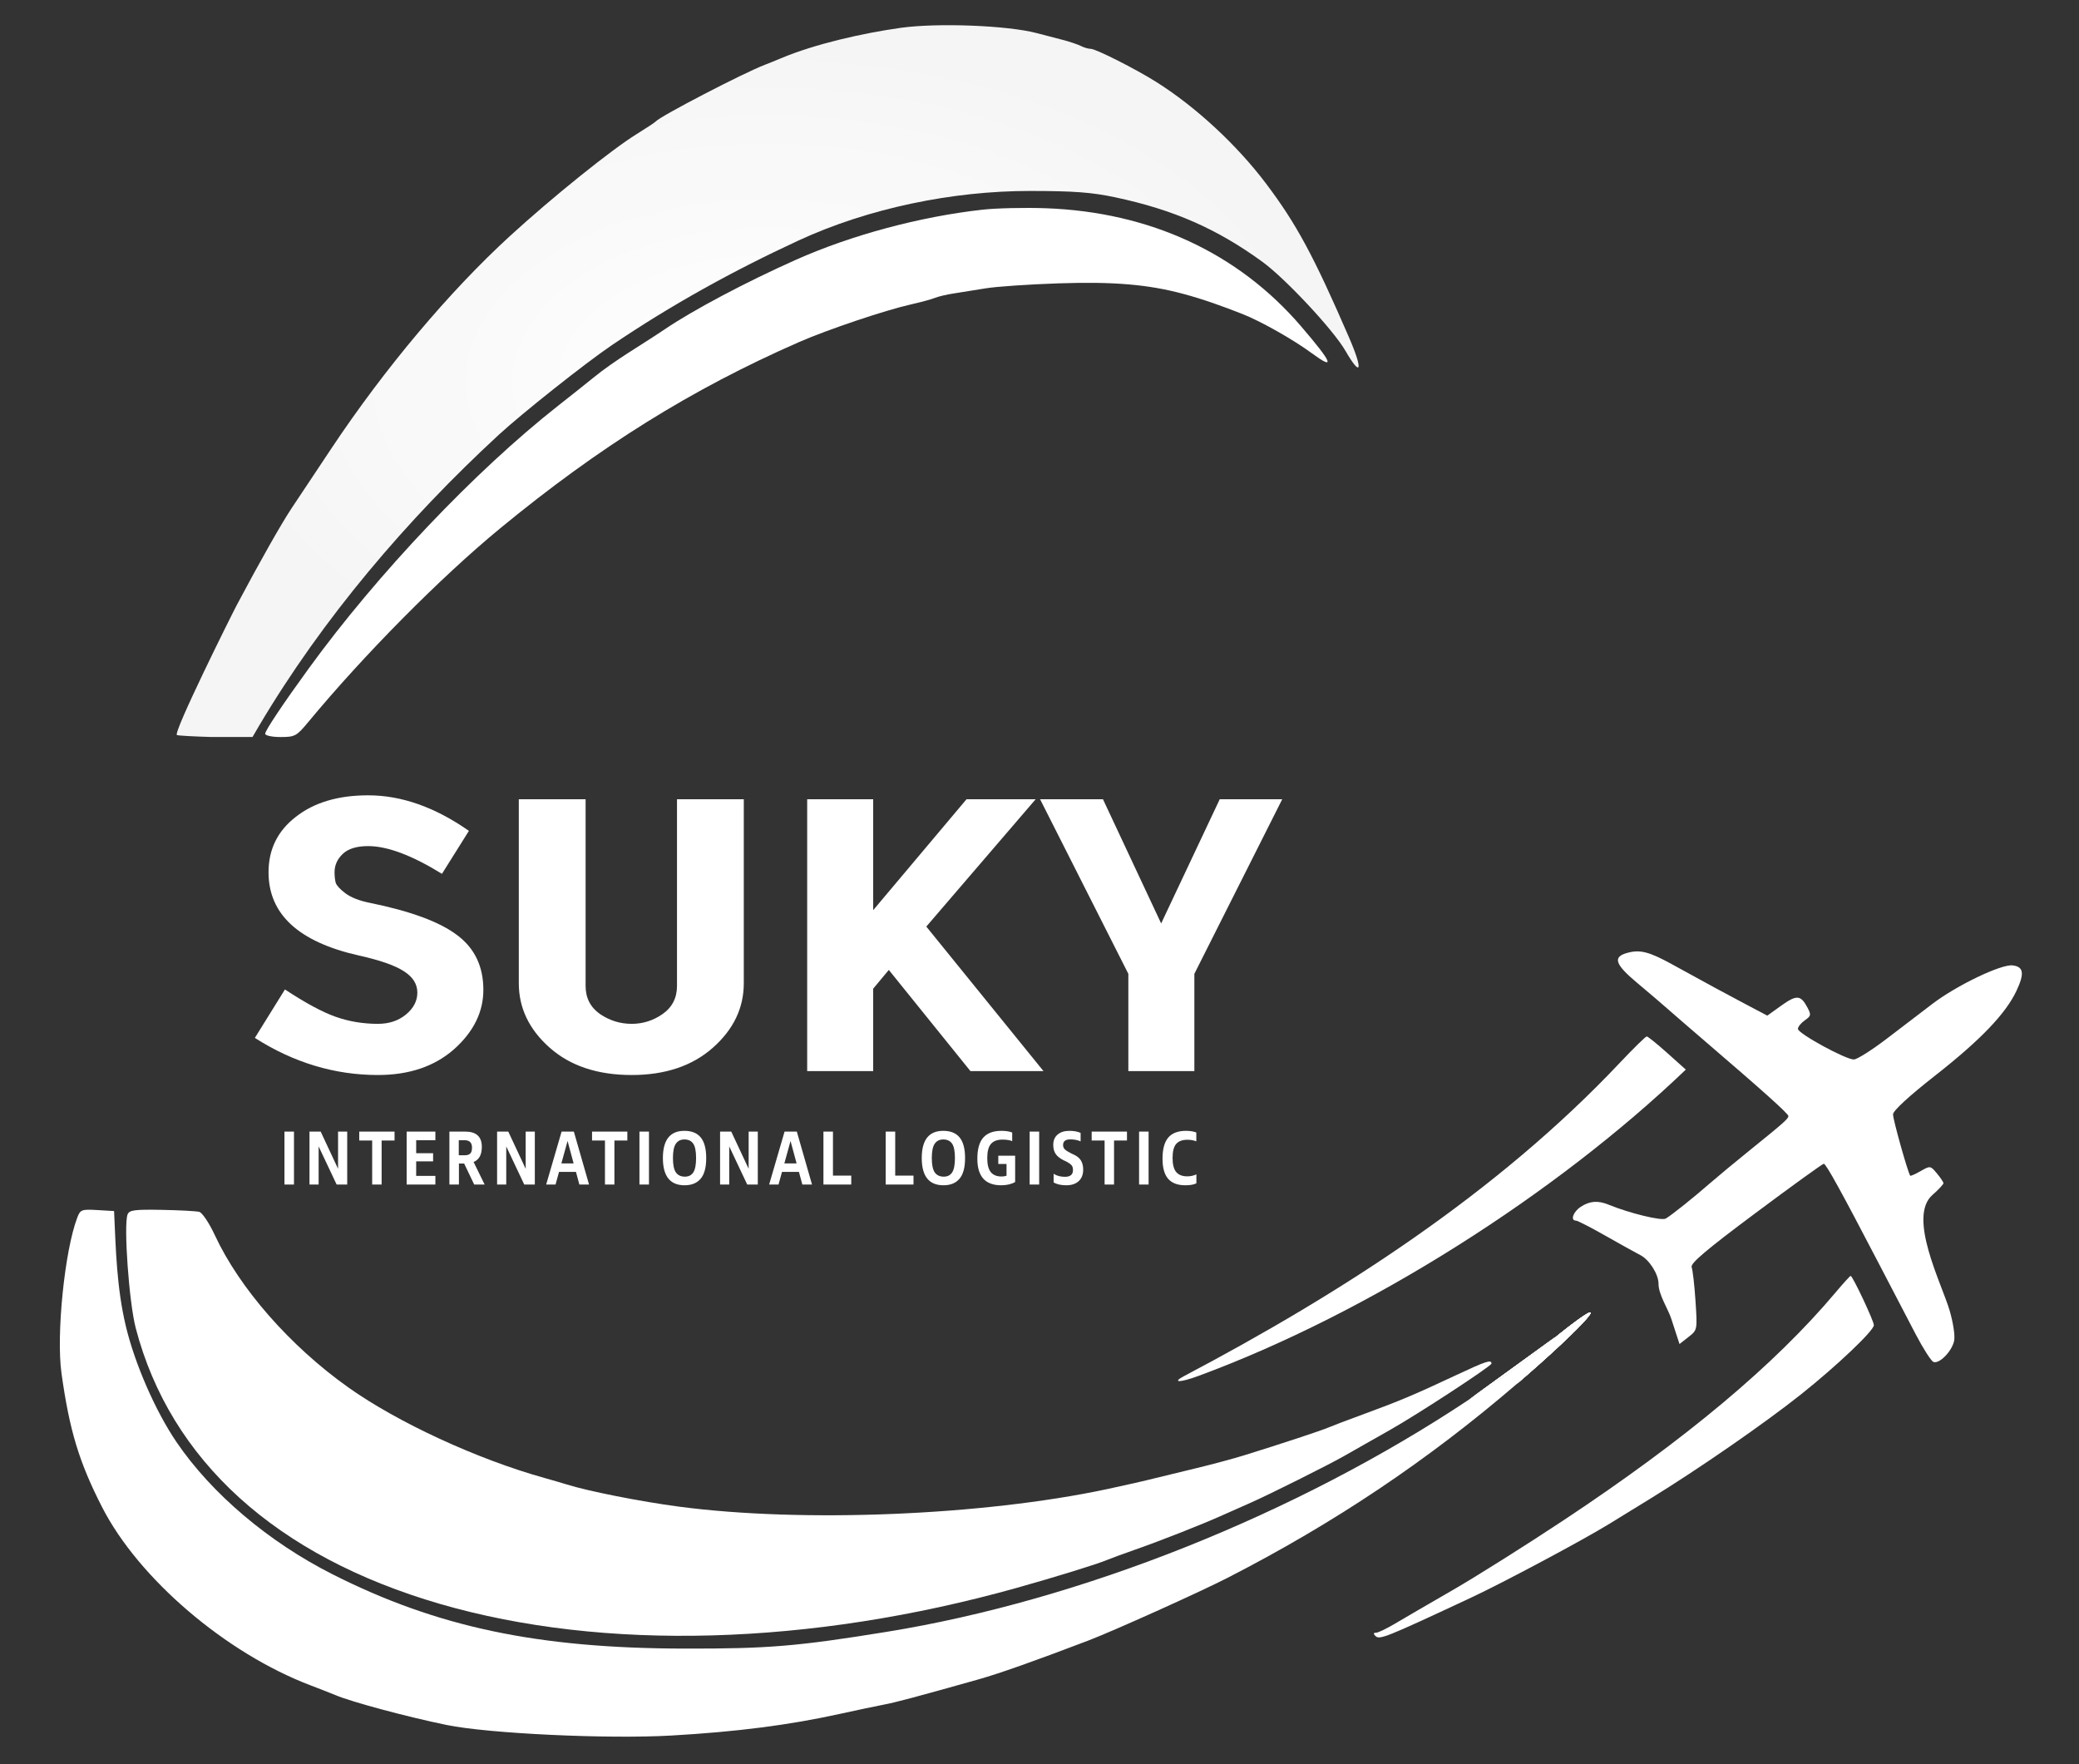 <svg width="660" height="560" viewBox="0 0 660 560" fill="none" xmlns="http://www.w3.org/2000/svg">
<rect x="0" y="0" width="660" height="560" fill="#333333" stroke="none"/>
<path d="M519.74 312C512.611 306.038 511.877 303.72 516.712 302.438C520.722 301.374 523.566 302.117 530.892 306.142C543.73 313.196 547.45 315.212 554.085 318.715L561.044 322.387L565.438 319.241C570.325 315.741 571.637 315.814 573.721 319.693C575.03 322.132 574.968 322.473 572.951 323.881C571.743 324.725 570.761 325.953 570.769 326.611C570.786 328.063 585.93 336.336 588.519 336.308C589.532 336.297 594.207 333.351 598.907 329.76C603.608 326.169 610.168 321.163 613.486 318.635C621.153 312.794 635.264 306.022 638.898 306.441C642.434 306.848 642.76 308.974 640.14 314.531C636.717 321.791 628.719 330.131 614.427 341.341C606.016 347.939 600.99 352.56 600.963 353.726C600.924 355.316 605.719 372.391 606.43 373.2C606.567 373.356 608.058 372.693 609.743 371.729C612.76 370.002 612.841 370.013 614.874 372.449C616.009 373.81 616.953 375.215 616.972 375.571C616.99 375.928 615.422 377.606 613.486 379.3C605.513 386.282 616.32 407.268 618.889 415.868C620.046 419.738 620.69 423.968 620.368 425.572C619.7 428.908 615.67 433.039 613.789 432.318C613.069 432.042 610.508 428.038 608.096 423.419C605.685 418.801 600.54 408.932 596.663 401.489C584.506 378.145 579.689 369.41 578.977 369.41C578.598 369.41 568.867 376.437 557.351 385.025C541.563 396.801 536.567 401.037 537.033 402.251C537.374 403.136 537.925 407.982 538.257 413.018C538.86 422.174 538.859 422.177 536.019 424.405L533.177 426.633L530.567 418.622C529.506 415.369 526.515 410.989 526.515 407.491C526.515 404.474 523.592 399.871 520.749 398.411C519.22 397.625 514.2 394.84 509.594 392.219C504.989 389.599 500.804 387.454 500.294 387.454C498.437 387.454 499.432 384.635 501.847 383.059C504.665 381.217 507.29 381.016 510.632 382.386C517.309 385.123 527.45 387.591 528.807 386.81C530.617 385.767 537.571 380.209 543.08 375.403C545.306 373.461 550.746 368.95 555.17 365.378C566.306 356.388 567.738 355.122 567.738 354.266C567.738 353.528 559.821 346.417 541.625 330.815C536.481 326.404 530.864 321.547 529.142 320.02C527.421 318.494 523.19 314.885 519.74 312Z" fill="#fff"/>
<path d="M380.404 436.776C374.496 438.953 371.85 438.938 375.996 436.751C425.961 410.403 475.336 378.583 514.229 337.363C518.571 332.762 522.416 328.999 522.775 329C523.135 329.001 526.071 331.369 529.302 334.263L535.175 339.524C494.001 378.96 434.604 416.806 380.404 436.776Z" fill="#fff"/>
<path fill-rule="evenodd" clip-rule="evenodd" d="M582.72 410.263C563.35 433.272 535.211 456.835 496.345 482.592C484.455 490.472 468.62 500.444 461.154 504.75C453.689 509.057 445.425 513.863 442.79 515.431C440.154 516.997 437.463 518.28 436.807 518.28C435.995 518.28 435.944 518.606 436.644 519.305C437.943 520.6 439.819 519.849 467.107 507.091C477.313 502.32 502.453 488.904 510.737 483.809C511.945 483.065 517.912 479.4 523.994 475.664C539.224 466.312 560.32 451.708 571.753 442.605C583.188 433.499 594.878 422.393 594.878 420.635C594.878 419.309 588.133 405 587.508 405C587.31 405 585.156 407.368 582.72 410.263Z" fill="#fff"/>
<path fill-rule="evenodd" clip-rule="evenodd" d="M24.533 386.498C20.521 396.982 17.812 423.686 19.521 435.916C22.057 454.081 25.112 464.149 32.413 478.419C44.019 501.103 71.676 524.749 98.553 534.966C101.871 536.228 105.49 537.644 106.596 538.114C111.631 540.252 129.254 544.981 141.787 547.555C155.122 550.294 192.933 552.069 213.174 550.907C233.95 549.713 250.441 547.598 266.462 544.072C271.992 542.855 278.326 541.519 280.538 541.105C284.327 540.394 290.501 538.749 310.45 533.138C317.137 531.257 328.195 527.351 345.39 520.8C353.361 517.763 380.796 505.413 389.629 500.886C423.581 483.485 453.345 463.531 481.628 439.21C504.361 419.662 513.83 408.442 494.698 423.722C482.903 433.145 481.163 434.405 466.388 444.237C411.64 480.671 343.109 508.012 281.544 517.982C253.004 522.605 243.873 523.36 217.195 523.31C170.651 523.223 138.725 516.48 105.591 499.738C85.243 489.456 67.121 474.092 55.982 457.678C49.303 447.837 42.722 432.731 39.905 420.777C37.042 408.617 36.779 396.888 36.215 384.42L30.89 384.108C25.909 383.815 25.5 383.969 24.533 386.498Z" fill="#fff"/>
<path d="M494.698 423.722C513.83 408.442 504.361 419.662 481.628 439.21L494.698 423.722C482.903 433.145 481.163 434.405 466.388 444.237L494.698 423.722Z" fill="#fff"/>
<path d="M494.698 423.722C513.83 408.442 504.361 419.662 481.628 439.21L494.698 423.722C482.903 433.145 481.163 434.405 466.388 444.237L494.698 423.722Z" fill="#fff"/>
<path d="M494.698 423.722C513.83 408.442 504.361 419.662 481.628 439.21L494.698 423.722C482.903 433.145 481.163 434.405 466.388 444.237L494.698 423.722Z" fill="#fff"/>
<path d="M494.698 423.722C513.83 408.442 504.361 419.662 481.628 439.21L494.698 423.722C482.903 433.145 481.163 434.405 466.388 444.237L494.698 423.722Z" fill="#fff"/>
<path fill-rule="evenodd" clip-rule="evenodd" d="M40.501 385.499C39.204 388.871 40.967 413.458 43.087 421.563C54.078 463.583 87.695 494.042 139.757 509.153C191.628 524.207 257.196 522.382 322.677 504.064C334.765 500.682 348.385 496.476 351.333 495.216C352.439 494.743 356.511 493.248 360.382 491.894C368.536 489.042 381.511 483.932 388.031 481.007C390.52 479.89 394.592 478.082 397.08 476.988C402.763 474.49 421.477 465.142 426.49 462.298C428.564 461.121 431.844 459.256 433.779 458.154C435.715 457.051 438.995 455.193 441.069 454.026C449.94 449.029 473.461 433.655 473.478 432.841C473.507 431.48 471.793 432.04 462.285 436.5C449.154 442.661 444.231 444.741 433.276 448.751C428.023 450.675 422.82 452.648 421.714 453.135C419.629 454.055 406.442 458.406 395.069 461.928C391.475 463.042 384.462 464.924 379.485 466.113C374.508 467.301 368.852 468.675 366.917 469.165C363.411 470.053 357.065 471.499 351.333 472.715C311.818 481.097 254.79 483.426 215.597 478.257C203.423 476.651 186.741 473.356 179.904 471.206C178.522 470.772 175.354 469.849 172.866 469.155C151.504 463.2 126.233 451.532 110.535 440.376C92.083 427.262 76.044 408.959 68.186 392.047C66.416 388.24 64.2 384.925 63.26 384.679C62.321 384.435 56.958 384.149 51.343 384.045C42.696 383.884 41.037 384.107 40.501 385.499Z" fill="#fff"/>
<path fill-rule="evenodd" clip-rule="evenodd" d="M311.914 66.558C292.048 68.767 270.256 74.623 252.593 82.497C236.733 89.568 220.081 98.396 210.969 104.566C203.455 109.653 195.271 114.239 188.244 119.993C186.585 121.351 181.608 125.308 177.184 128.786C150.786 149.542 119.881 182.101 97.995 212.212C89.813 223.471 84.18 231.908 84.18 232.906C84.18 233.491 86.333 233.954 89.05 233.954C93.631 233.954 94.15 233.674 97.848 229.214C115.652 207.733 139.902 183.252 158.714 167.765C190.27 141.786 219.543 123.537 253.598 108.614C262.71 104.621 281.059 98.447 289.292 96.605C292.333 95.924 295.726 94.999 296.832 94.55C297.938 94.1 300.653 93.463 302.865 93.135C305.077 92.807 309.602 92.083 312.92 91.526C316.237 90.97 326.644 90.257 336.045 89.942C353.534 89.354 364.557 90.291 375.76 93.317C382.281 95.077 388.08 97.192 394.361 99.651C400.263 101.963 410.467 107.727 416.48 112.147C424.031 117.696 423.057 115.268 413.051 103.593C393.066 80.277 365.014 67.297 332.023 66.101C325.387 65.86 316.338 66.066 311.914 66.558Z" fill="url(#paint0_linear_309_8)"/>
<path fill-rule="evenodd" clip-rule="evenodd" d="M285.929 8.837C273.951 10.519 258.772 13.93 247.897 18.511C246.238 19.21 243.976 20.125 242.87 20.544C236.215 23.065 209.641 36.855 208.182 38.546C207.906 38.865 205.191 40.663 202.15 42.538C194.189 47.45 175.336 62.611 161.932 74.882C142.631 92.551 122.071 117.004 105.197 142.357C99.709 150.605 94.017 159.158 92.55 161.364C89.297 166.252 82.493 178.267 75.233 191.939C73.423 195.347 54.84 232.695 56.171 233.329C56.551 233.512 61.451 233.787 67.058 233.943H80.169L82.175 230.5C102.48 196.241 129.224 164.86 158.289 138.062C165.715 131.215 185.791 115.293 194.106 109.656C213.018 96.834 232.641 86.001 253.427 76.376C275.649 66.088 302.355 60.615 326.889 60.615C340.786 60.615 346.588 61.046 354.043 62.632C372.53 66.565 386.3 72.597 400.73 83.082C408.067 88.415 423.304 104.736 427.12 111.352C432.116 120.014 432.807 117.619 428.31 107.23C417.061 81.247 411.596 71.112 401.911 58.266C392.652 45.986 379.565 33.874 367.043 25.998C360.469 21.862 347.887 15.504 346.278 15.504C345.518 15.504 344.11 15.097 343.149 14.598C342.189 14.101 339.48 13.199 337.131 12.594C334.781 11.989 331.161 11.047 329.087 10.501C319.835 8.064 297.561 7.205 285.929 8.837Z" fill="url(#paint1_radial_309_8)"/>
<path d="M119.968 341.24C106.245 341.24 93.225 337.313 80.908 329.46L90.456 314.084C96.987 318.383 102.36 321.276 106.576 322.764C110.792 324.252 115.256 324.996 119.968 324.996C123.523 324.996 126.499 324.004 128.896 322.02C131.293 320.036 132.492 317.721 132.492 315.076C132.492 312.348 131.045 310.075 128.152 308.256C125.341 306.437 120.588 304.784 113.892 303.296C94.796 298.997 85.248 290.193 85.248 276.884C85.248 269.609 88.141 263.74 93.928 259.276C99.715 254.729 107.361 252.456 116.868 252.456C127.449 252.456 138.113 256.217 148.86 263.74L140.304 277.38C130.797 271.511 122.985 268.576 116.868 268.576C113.231 268.576 110.544 269.403 108.808 271.056C107.072 272.709 106.204 274.652 106.204 276.884C106.204 278.124 106.328 279.24 106.576 280.232C106.907 281.141 107.94 282.257 109.676 283.58C111.495 284.903 114.016 285.895 117.24 286.556C130.301 289.201 139.601 292.632 145.14 296.848C150.679 300.981 153.448 306.768 153.448 314.208C153.448 321.235 150.348 327.517 144.148 333.056C137.948 338.512 129.888 341.24 119.968 341.24ZM200.536 341.24C189.707 341.24 181.027 338.347 174.496 332.56C167.965 326.773 164.7 319.953 164.7 312.1V253.696H185.904V312.968C185.904 316.771 187.433 319.747 190.492 321.896C193.551 323.963 196.899 324.996 200.536 324.996C204.091 324.996 207.356 323.963 210.332 321.896C213.391 319.747 214.92 316.771 214.92 312.968V253.696H236.124V312.1C236.124 319.953 232.859 326.773 226.328 332.56C219.797 338.347 211.2 341.24 200.536 341.24ZM256.247 340V253.696H277.203V288.912L306.839 253.696H328.787L294.067 294.12L331.267 340H308.079L282.163 307.884L277.203 313.836V340H256.247ZM358.206 340V309.124L330.182 253.696H350.146L368.622 293.128L387.222 253.696H407.062L379.162 309.124V340H358.206Z" fill="#fff"/>
<path d="M93.328 359.2V376H90.304V359.2H93.328ZM110.226 359.2V376H106.866L101.154 363.904V376H98.25V359.2H101.802L107.322 371.008V359.2H110.226ZM121.15 362.032V376H118.15V362.032H114.046V359.2H125.254V362.032H121.15ZM138.216 373.264V376H129.096V359.2H138.216V361.936H132.12V366.064H137.496V368.656H132.12V373.264H138.216ZM142.667 376V359.2H147.683C151.203 359.2 152.963 360.816 152.963 364.048C152.963 366.544 152.091 368.144 150.347 368.848L153.851 376H150.539L147.347 369.328H147.323H145.691V376H142.667ZM145.643 361.936V366.712H147.563C148.347 366.712 148.923 366.528 149.291 366.16C149.659 365.792 149.843 365.168 149.843 364.288C149.843 363.504 149.651 362.92 149.267 362.536C148.899 362.136 148.291 361.936 147.443 361.936H145.643ZM169.785 359.2V376H166.425L160.713 363.904V376H157.809V359.2H161.361L166.881 371.008V359.2H169.785ZM183.925 376L182.845 371.992H177.469L176.365 376H173.389L178.285 359.2H182.173L186.997 376H183.925ZM180.181 362.176L178.213 369.304H182.101L180.181 362.176ZM195.053 362.032V376H192.053V362.032H187.949V359.2H199.157V362.032H195.053ZM206.023 359.2V376H202.999V359.2H206.023ZM217.425 373.504C218.625 373.504 219.513 373.056 220.089 372.16C220.681 371.264 220.977 369.744 220.977 367.6C220.977 365.424 220.673 363.896 220.065 363.016C219.457 362.136 218.521 361.696 217.257 361.696C216.073 361.696 215.169 362.152 214.545 363.064C213.937 363.96 213.633 365.472 213.633 367.6C213.633 369.728 213.945 371.248 214.569 372.16C215.209 373.056 216.161 373.504 217.425 373.504ZM217.329 376.24C212.737 376.24 210.441 373.36 210.441 367.6C210.441 361.84 212.713 358.96 217.257 358.96C219.609 358.96 221.353 359.672 222.489 361.096C223.625 362.504 224.193 364.672 224.193 367.6C224.193 370.608 223.601 372.8 222.417 374.176C221.249 375.552 219.553 376.24 217.329 376.24ZM240.571 359.2V376H237.211L231.499 363.904V376H228.595V359.2H232.147L237.667 371.008V359.2H240.571ZM254.71 376L253.63 371.992H248.254L247.15 376H244.174L249.07 359.2H252.958L257.782 376H254.71ZM250.966 362.176L248.998 369.304H252.886L250.966 362.176ZM270.241 373.168V376H261.409V359.2H264.433V373.168H270.241ZM290.001 373.168V376H281.169V359.2H284.193V373.168H290.001ZM299.603 373.504C300.803 373.504 301.691 373.056 302.267 372.16C302.859 371.264 303.155 369.744 303.155 367.6C303.155 365.424 302.851 363.896 302.243 363.016C301.635 362.136 300.699 361.696 299.435 361.696C298.251 361.696 297.347 362.152 296.723 363.064C296.115 363.96 295.811 365.472 295.811 367.6C295.811 369.728 296.123 371.248 296.747 372.16C297.387 373.056 298.339 373.504 299.603 373.504ZM299.507 376.24C294.915 376.24 292.619 373.36 292.619 367.6C292.619 361.84 294.891 358.96 299.435 358.96C301.787 358.96 303.531 359.672 304.667 361.096C305.803 362.504 306.371 364.672 306.371 367.6C306.371 370.608 305.779 372.8 304.595 374.176C303.427 375.552 301.731 376.24 299.507 376.24ZM319.532 373.216V369.472H316.916V366.856H322.268V375.208C321.068 375.896 319.588 376.24 317.828 376.24C312.788 376.24 310.268 373.432 310.268 367.816C310.268 364.776 310.892 362.544 312.14 361.12C313.404 359.68 315.324 358.96 317.9 358.96C319.292 358.96 320.436 359.136 321.332 359.488V362.224C320.548 361.904 319.516 361.744 318.236 361.744C316.604 361.744 315.388 362.2 314.588 363.112C313.804 364.008 313.412 365.504 313.412 367.6C313.412 369.648 313.788 371.136 314.54 372.064C315.292 372.992 316.436 373.456 317.972 373.456C318.532 373.456 319.052 373.376 319.532 373.216ZM329.899 359.2V376H326.875V359.2H329.899ZM334.485 375.352V372.592C335.461 373.232 336.661 373.552 338.085 373.552C339.781 373.552 340.629 372.84 340.629 371.416C340.629 370.712 340.461 370.184 340.125 369.832C339.805 369.464 339.173 369.04 338.229 368.56L337.725 368.344C336.541 367.752 335.685 367.08 335.157 366.328C334.629 365.56 334.365 364.592 334.365 363.424C334.365 362.032 334.821 360.944 335.733 360.16C336.645 359.36 337.901 358.96 339.501 358.96C340.909 358.96 342.093 359.176 343.053 359.608V362.296C342.093 361.88 340.997 361.672 339.765 361.672C338.245 361.672 337.485 362.272 337.485 363.472C337.485 364.016 337.669 364.472 338.037 364.84C338.421 365.208 339.157 365.664 340.245 366.208L340.773 366.448C341.909 366.96 342.709 367.608 343.173 368.392C343.637 369.176 343.869 370.136 343.869 371.272C343.869 372.84 343.389 374.064 342.429 374.944C341.485 375.808 340.173 376.24 338.493 376.24C336.877 376.24 335.541 375.944 334.485 375.352ZM353.666 362.032V376H350.666V362.032H346.562V359.2H357.77V362.032H353.666ZM364.636 359.2V376H361.612V359.2H364.636ZM379.806 372.784V375.616C379.006 376.032 377.83 376.24 376.278 376.24C373.862 376.24 372.054 375.56 370.854 374.2C369.654 372.824 369.054 370.696 369.054 367.816C369.054 364.76 369.662 362.52 370.878 361.096C372.094 359.672 373.974 358.96 376.518 358.96C377.798 358.96 378.886 359.136 379.782 359.488V362.296C378.95 361.96 378.014 361.792 376.974 361.792C375.342 361.792 374.142 362.24 373.374 363.136C372.622 364.016 372.246 365.504 372.246 367.6C372.246 369.632 372.63 371.112 373.398 372.04C374.166 372.952 375.35 373.408 376.95 373.408C377.91 373.408 378.862 373.2 379.806 372.784Z" fill="#fff"/>
<defs>
<linearGradient id="paint0_linear_309_8" x1="403.5" y1="130.5" x2="125" y2="213" gradientUnits="userSpaceOnUse">
<stop stop-color="#fff"/>
<stop offset="0.26" stop-color="#fff"/>
<stop offset="1" stop-color="#fff"/>
</linearGradient>
<radialGradient id="paint1_radial_309_8" cx="0" cy="0" r="1" gradientUnits="userSpaceOnUse" gradientTransform="translate(243.706 120.971) rotate(90) scale(112.971 187.603)">
<stop stop-color="#fff"/>
<stop offset="1" stop-color="#fff" stop-opacity="0.95"/>
</radialGradient>
</defs>
</svg>

